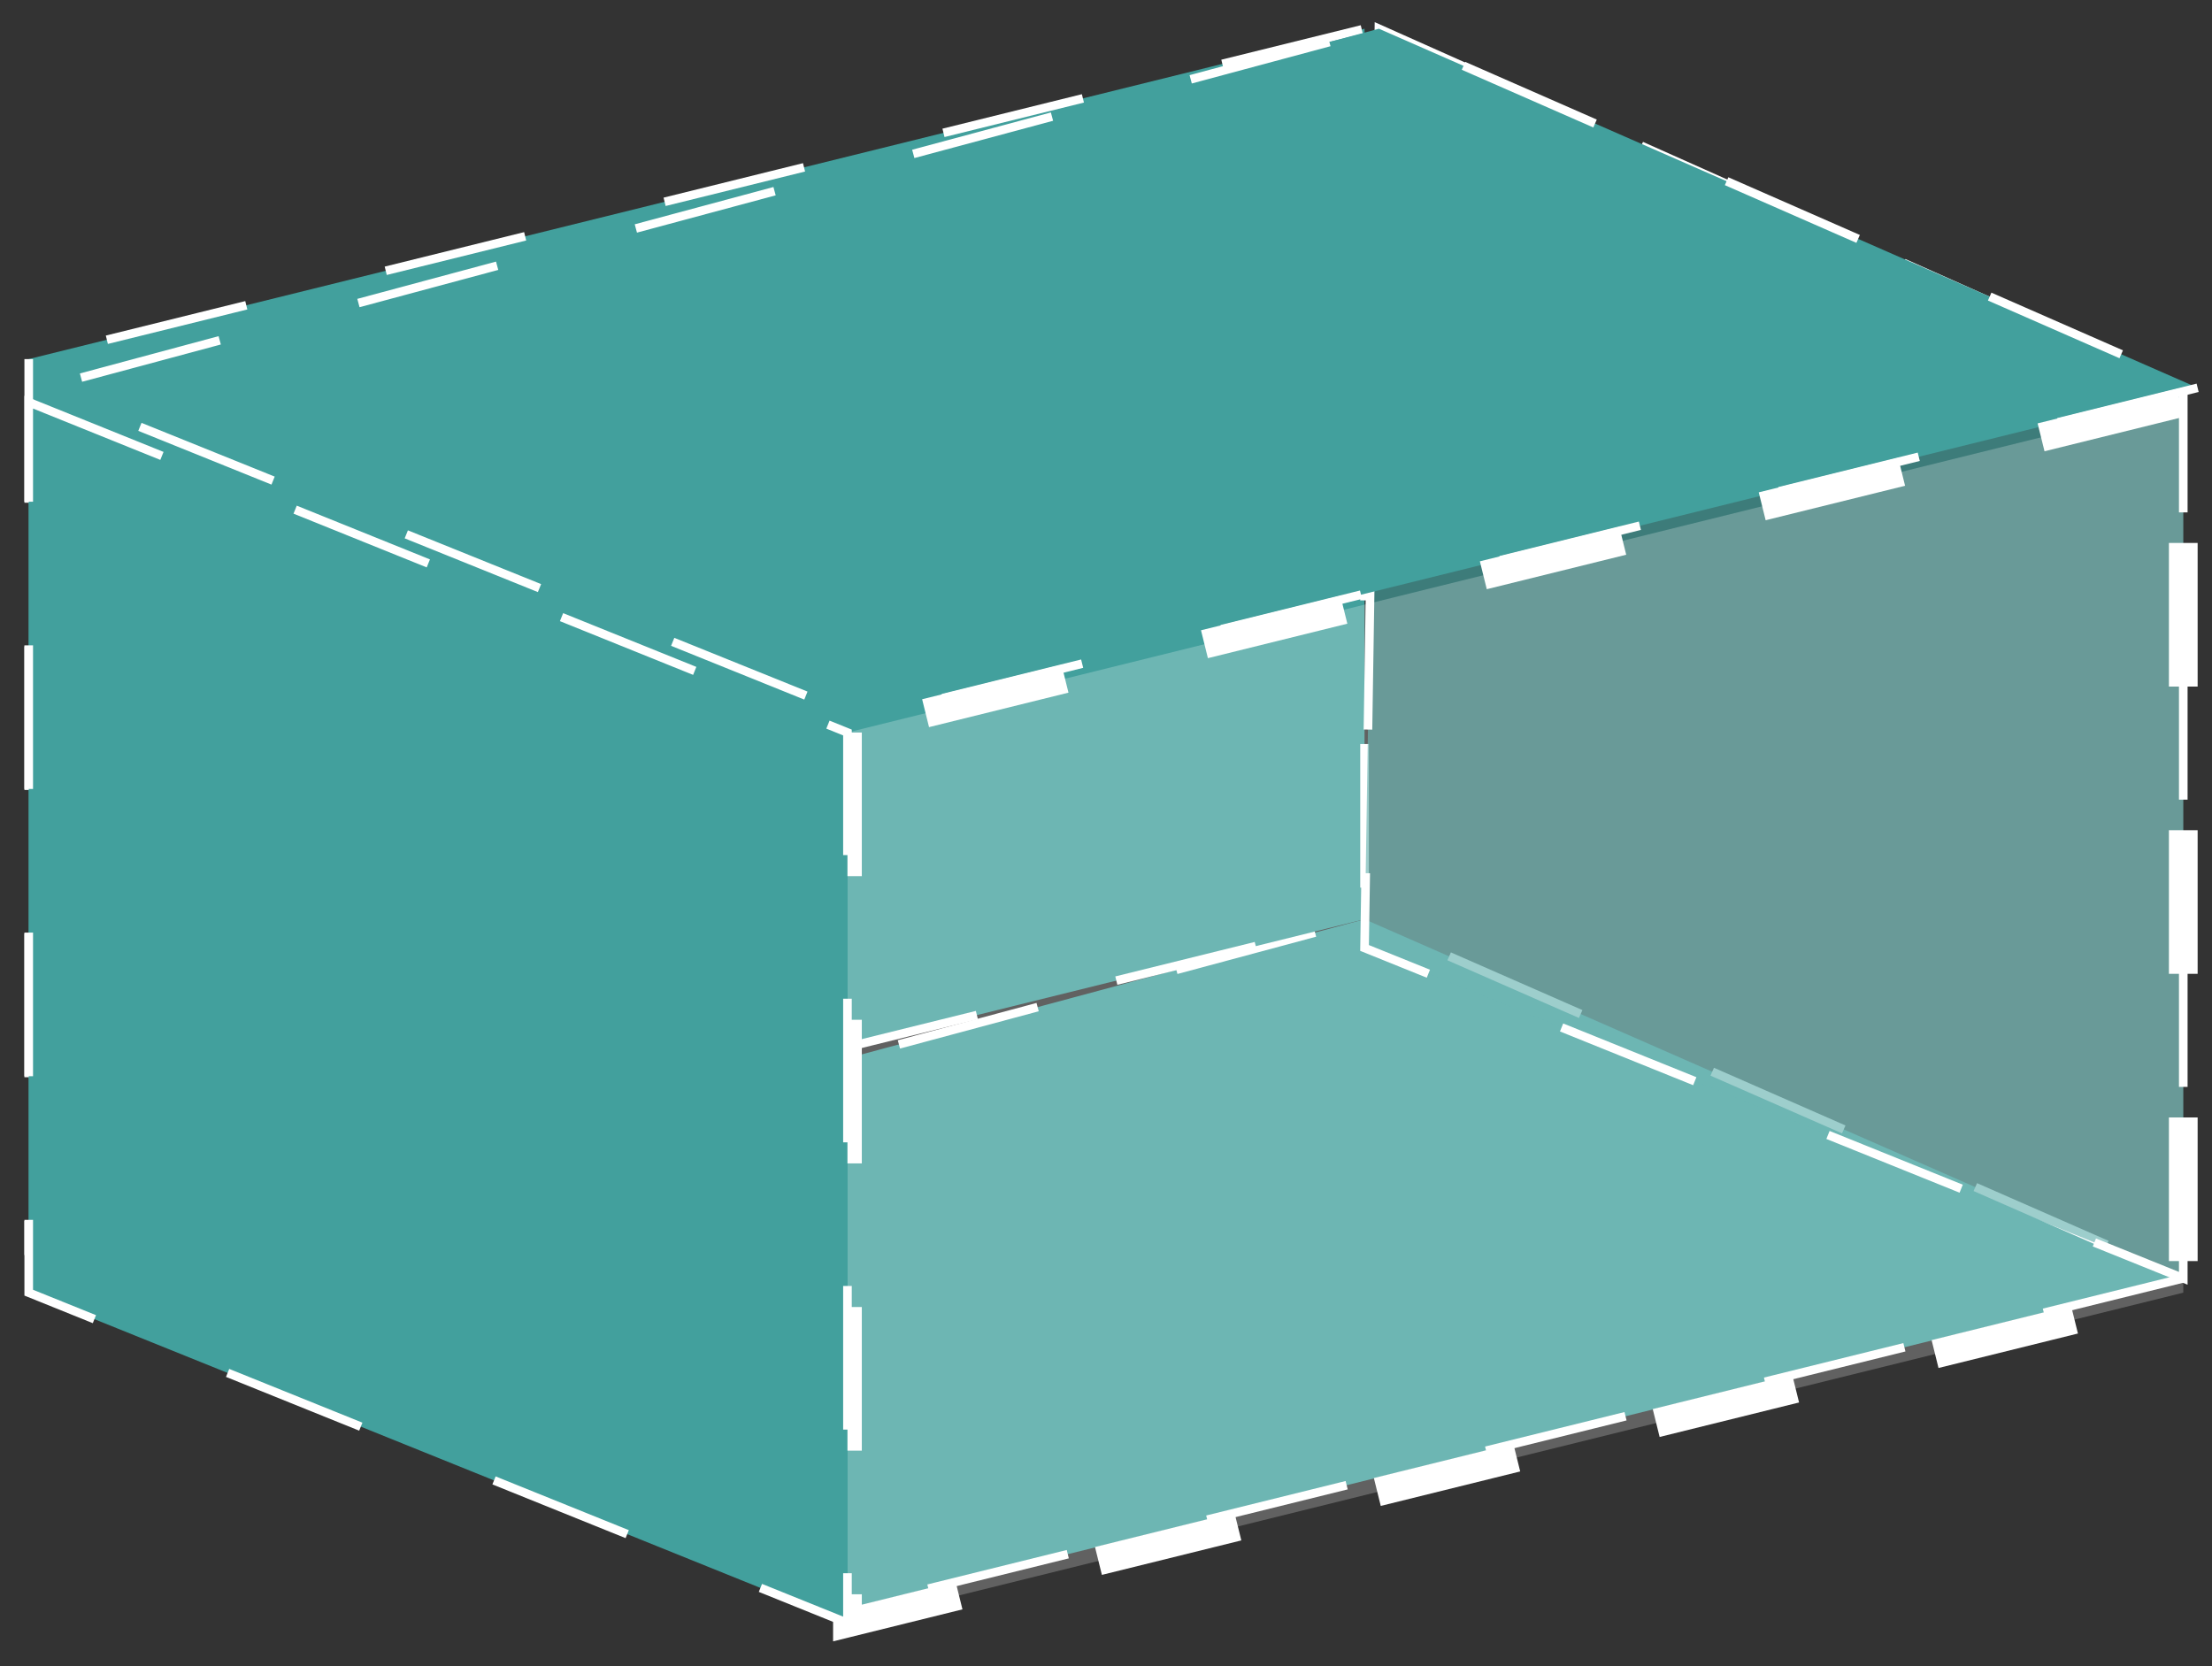 <?xml version="1.0" encoding="UTF-8"?> <svg xmlns="http://www.w3.org/2000/svg" width="77" height="58" viewBox="0 0 77 58" fill="none"><rect x="0" y="0" width="77" height="58" fill="#333333" stroke="none"/><path d="M76 44.5L29.5 56L1 44.5L47.5 32L76 44.5Z" fill="#42A09D" stroke="white" stroke-width="0.3" stroke-dasharray="5 5"></path><path d="M1 12.5V43.5L47.5 32V1L1 12.5Z" fill="#42A09D" stroke="white" stroke-width="0.3" stroke-dasharray="5 5"></path><path d="M48 1L76 13.5V44.5L47.5 33L48 1Z" fill="#42A09D" fill-opacity="0.67" stroke="white" stroke-width="0.3" stroke-dasharray="5 5"></path><path d="M76.5 13.5L30 25L1.5 13.5L48 1L76.5 13.5Z" fill="#42A09D" stroke="white" stroke-width="0.3" stroke-dasharray="5 5"></path><path d="M29.5 25.5V56.5L76 45V14L29.5 25.5Z" fill="white" fill-opacity="0.23" stroke="white" stroke-dasharray="5 5"></path><path d="M1 14L29.5 25.5V56.5L1 45V14Z" fill="#42A09D" stroke="white" stroke-width="0.3" stroke-dasharray="5 5"></path></svg> 